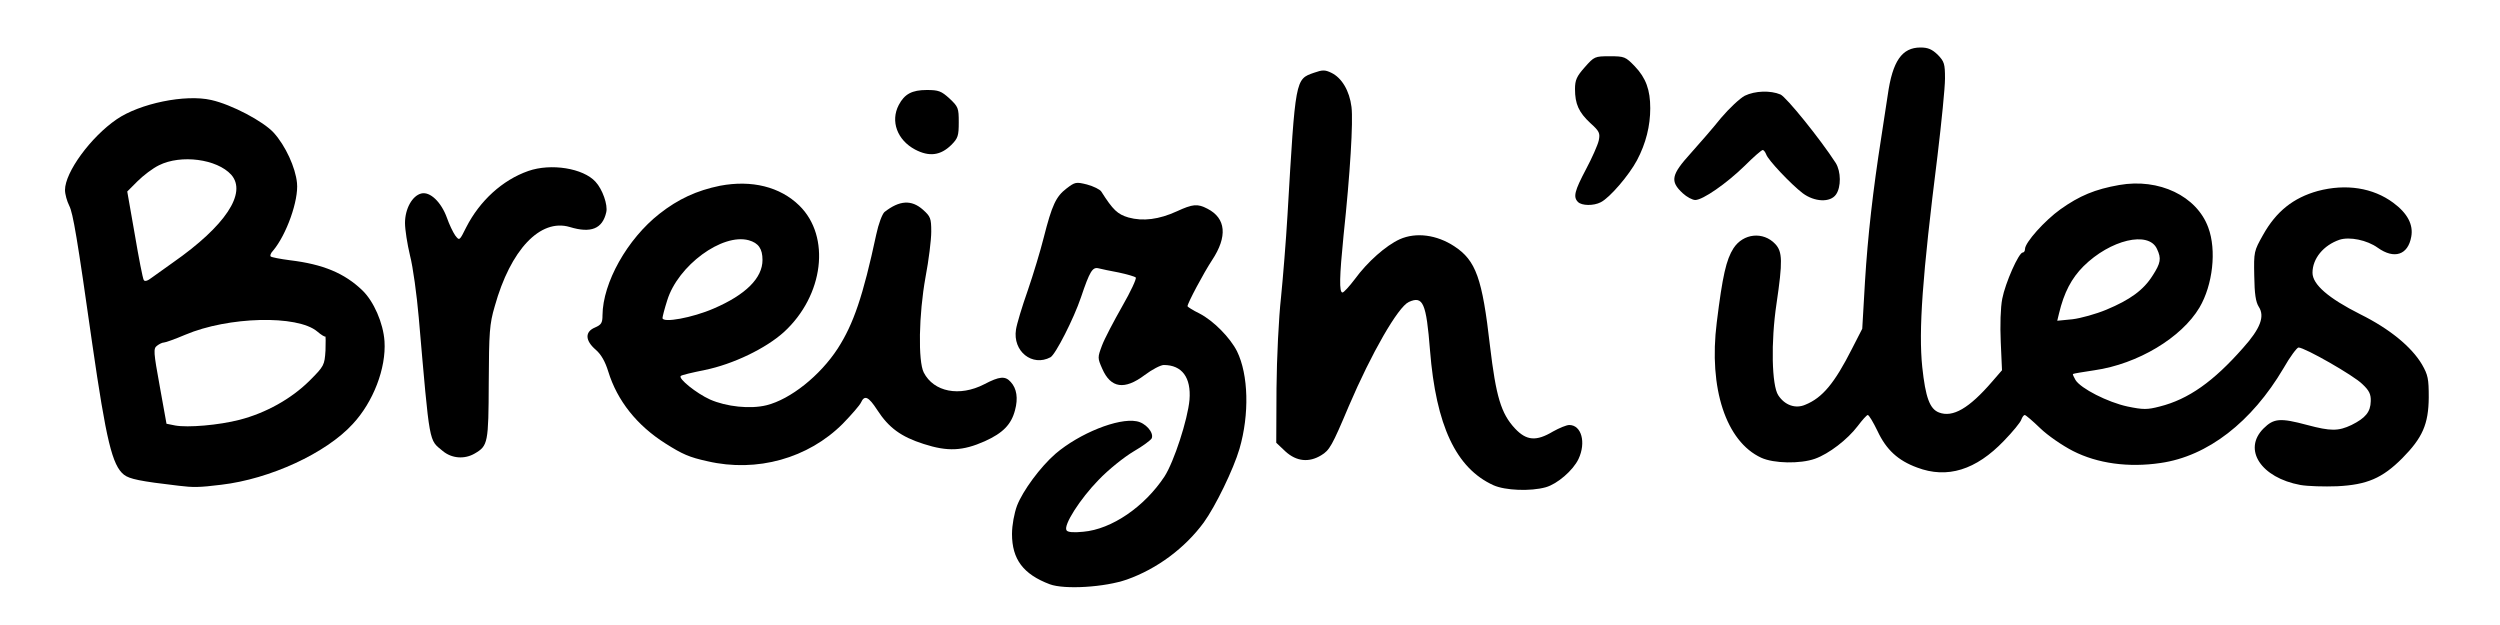 <svg version="1.0" xmlns="http://www.w3.org/2000/svg" width="1000px" height="250px" viewBox="0 0 1000 250" preserveAspectRatio="xMidYMid meet">
 <g fill="currentColor">
  <path d="M419.9 233.7 c-10.6 -4 -15.1 -10 -15.1 -20.1 0 -3.6 0.9 -8.3 2 -11.3 2.3 -6 9.4 -15.6 15.4 -20.8 9.6 -8.2 25.1 -14.4 32.4 -13 3.6 0.6 7 4.5 6.1 6.8 -0.3 0.7 -3.5 3.1 -7.3 5.3 -3.7 2.2 -10 7.2 -14 11.4 -7.4 7.6 -14.1 18.1 -12.8 20.1 0.4 0.8 2.8 1 6.7 0.6 11.4 -1 24.5 -10 32.5 -22.1 3.8 -5.9 9.3 -22.8 10 -30.7 0.7 -8.9 -3 -13.9 -10.3 -13.9 -1.2 0 -4.7 1.8 -7.6 4 -8.1 6.1 -13.6 5.3 -17 -2.5 -1.9 -4.3 -1.9 -4.5 -0.1 -9.3 1 -2.7 4.7 -9.7 8.1 -15.7 3.4 -5.9 5.8 -11.1 5.4 -11.5 -0.4 -0.4 -3.5 -1.3 -6.8 -2 -3.3 -0.6 -7 -1.4 -8.2 -1.7 -2.3 -0.5 -3.4 1.2 -6.9 11.6 -2.9 8.6 -10.2 22.9 -12.2 24 -7.3 3.9 -15.2 -2.4 -13.8 -11.1 0.3 -2.1 2.4 -9.1 4.7 -15.6 2.2 -6.4 5.1 -16 6.4 -21.2 3.3 -13 4.9 -16.4 9.1 -19.6 3.4 -2.6 3.8 -2.7 8.2 -1.6 2.6 0.7 5.2 2 5.7 2.8 4.7 7.4 6.5 9.1 10.9 10.4 5.8 1.6 12.2 0.8 19.4 -2.5 6.3 -2.9 8.2 -3.1 12.2 -1 7.4 3.8 8.1 11.1 1.8 20.6 -3.3 5 -9.8 17.2 -9.8 18.4 0 0.2 2.1 1.6 4.8 2.9 5.6 2.9 12.2 9.6 15 15.1 4.6 9.4 5 25.2 1 39 -2.4 8.2 -9.6 23 -14.3 29.5 -7.5 10.2 -18.6 18.5 -30.7 22.8 -8.8 3.1 -25 4.1 -30.9 1.9z"/>
  <path d="M597.4 194.1 c-15 -6.8 -23 -23.9 -25.4 -54 -1.5 -19 -2.8 -21.9 -8.5 -19.3 -4.3 2 -14.9 20.4 -24 41.7 -6.7 15.9 -7.7 17.6 -11 19.6 -4.9 3 -9.9 2.5 -14.3 -1.5 l-3.7 -3.5 0.1 -21.8 c0.1 -12.1 0.9 -28.3 1.8 -36.3 0.8 -8 2 -22.8 2.6 -33 3.2 -54.7 3.1 -54.3 10.6 -56.9 3.4 -1.2 4.4 -1.2 6.9 0 4.2 2 7.3 7.2 8.1 13.7 0.7 5.8 -0.5 26.3 -3.2 51.6 -1.6 16.1 -1.8 22.6 -0.4 22.6 0.5 0 2.7 -2.4 4.9 -5.3 5.1 -7 12.5 -13.5 18 -16 6.5 -2.9 14.8 -1.8 21.8 2.8 8.7 5.7 11.2 12.8 14.3 39.9 2.4 20.2 4.4 27 10 33 4.6 4.9 8.5 5.2 15.2 1.2 2.5 -1.4 5.4 -2.6 6.5 -2.6 4.9 0 6.8 7 3.7 13.6 -2.2 4.6 -8.5 10 -13.1 11.3 -6.1 1.7 -16.2 1.3 -20.9 -0.8z"/>
  <path d="M71.5 194.3 c-15.5 -1.8 -19.7 -2.7 -21.9 -4.4 -4.7 -3.7 -7.1 -13.7 -12.7 -52.4 -6 -42.3 -7.7 -52.3 -9.2 -55.2 -0.9 -1.8 -1.7 -4.6 -1.7 -6.3 0 -7.1 10.3 -21.2 20.7 -28.3 9.2 -6.3 27.4 -10.1 37.8 -7.7 8.1 1.8 20.8 8.5 25 13.1 4.7 5.2 8.7 13.9 9.3 20.1 0.7 6.9 -4.2 20.7 -9.6 27.1 -0.9 0.9 -1.3 2 -0.9 2.3 0.3 0.3 3.8 1 7.7 1.5 13.3 1.6 21.8 5.2 28.9 12 4.6 4.4 8.4 13.1 8.9 20.4 0.7 10.8 -4.5 24.3 -12.7 33.1 -10.7 11.7 -33.1 22 -52.6 24.3 -8.9 1.1 -11.2 1.1 -17 0.4z m24.4 -26.4 c10.4 -2.7 20.5 -8.3 27.8 -15.5 6 -6 6.1 -6.3 6.5 -12.2 0.1 -3.3 0.1 -5.9 -0.1 -5.6 -0.2 0.2 -1.7 -0.7 -3.2 -2 -7.9 -6.7 -35.6 -6 -52.8 1.3 -4 1.7 -7.9 3.1 -8.5 3.1 -0.7 0 -1.9 0.6 -2.8 1.3 -1.5 1.1 -1.4 2.5 1.1 16.2 l2.7 15 3.5 0.7 c5 0.9 17.3 -0.1 25.8 -2.3z m-26.7 -62.9 c20.9 -14.6 29.7 -27.8 23.3 -35.1 -5.7 -6.3 -20.1 -8.2 -28.9 -3.8 -2.5 1.2 -6.3 4.1 -8.6 6.4 l-4.1 4.1 3 17.1 c1.6 9.5 3.2 17.7 3.6 18.3 0.4 0.7 1.5 0.4 3.3 -1 1.5 -1.1 5.3 -3.8 8.4 -6z"/>
  <path d="M920.2 194 c-15.8 -2.9 -23.2 -14.2 -14.8 -22.6 4.1 -4.1 6.7 -4.3 17.5 -1.4 9.4 2.5 12.4 2.5 17.7 0 5.6 -2.8 7.6 -5.2 7.7 -9.5 0.1 -2.8 -0.6 -4.3 -3.4 -6.9 -3.4 -3.4 -23 -14.6 -25.5 -14.6 -0.6 0 -3.4 3.7 -6 8.3 -12.7 21.5 -30.3 35.2 -49.2 37.9 -12.8 1.9 -25.2 0.2 -35 -4.8 -4.3 -2.2 -10.1 -6.2 -13.1 -9.1 -3 -2.9 -5.8 -5.3 -6.2 -5.3 -0.4 0 -1 0.8 -1.4 1.9 -0.3 1 -3.4 4.8 -6.9 8.4 -11.2 11.7 -22.7 15.3 -34.8 10.7 -7.6 -2.8 -12.3 -7.1 -15.8 -14.6 -1.7 -3.5 -3.4 -6.4 -3.9 -6.4 -0.4 0 -2.2 2 -4 4.4 -4.1 5.4 -11.5 11.1 -17.1 13.1 -5.9 2.1 -16.5 1.9 -21.5 -0.4 -14.1 -6.5 -21.1 -27.8 -17.8 -54.1 2.3 -18.7 3.8 -25.2 6.7 -29.7 3.9 -6 11.9 -6.8 16.7 -1.7 2.9 3.1 3 6.9 0.5 23.9 -2.3 15.3 -1.9 32.7 0.7 36.6 2.6 4 6.9 5.5 10.8 3.8 6.9 -2.8 11.7 -8.6 18.7 -22.4 l4.1 -8 1.1 -19 c1.1 -18 3.2 -36.5 6.5 -57.5 0.8 -5.2 2 -12.9 2.6 -17 1.9 -13.6 5.7 -19 13.1 -19 3 0 4.6 0.7 6.9 2.9 2.6 2.7 2.9 3.6 2.9 9.5 0 3.7 -1.4 17.5 -3 30.9 -6.1 48.5 -7.6 69.9 -6.1 84.5 1.3 12.2 3 16.8 6.7 18.2 5.5 2.1 12 -1.6 21.3 -12.4 l3.9 -4.5 -0.5 -11.3 c-0.3 -6.6 -0.1 -13.8 0.6 -17.3 1.2 -6.3 6.6 -18.5 8.2 -18.5 0.5 0 0.9 -0.6 0.9 -1.4 0 -2.6 7.9 -11.4 14.2 -15.9 7.6 -5.4 13.8 -8 23.5 -9.7 15.9 -2.8 31 4.4 35.6 17 3.4 9.1 1.8 23 -3.5 32 -7.2 12.1 -24.7 22.6 -42 25.1 -4.6 0.7 -8.4 1.3 -8.6 1.5 -0.2 0.1 0.3 1.2 1 2.4 2.1 3.4 12.9 8.9 20.8 10.6 6.3 1.3 7.9 1.3 12.9 0 11.5 -2.9 21.5 -10 33.3 -23.4 7 -7.8 8.8 -12.7 6.3 -16.5 -1.2 -1.9 -1.7 -5.1 -1.8 -12.4 -0.2 -9.6 -0.1 -9.9 3.5 -16.3 5.3 -9.5 12.2 -14.9 21.9 -17.6 11.3 -3 22.1 -1.3 30.2 4.7 5.7 4.2 8.1 8.8 7.2 13.6 -1.3 7.3 -6.8 9.1 -13.4 4.4 -4.3 -3.1 -11.3 -4.5 -15.3 -3.2 -6.4 2.2 -10.8 7.5 -10.8 13.2 0 4.7 6.4 10.2 19.1 16.6 11.7 5.8 20.5 13 24.7 20.1 2.4 4.2 2.7 5.7 2.7 13.2 -0.1 10.7 -2.5 16.1 -10.6 24.3 -8 8 -14.1 10.6 -26 11.2 -5.2 0.2 -11.8 0 -14.7 -0.5z m-77.7 -70.1 c9.6 -4 14.9 -7.9 18.5 -13.6 3.3 -5.1 3.6 -6.9 1.8 -10.7 -3.3 -7.4 -18.7 -3.7 -29.4 6.9 -4.8 4.8 -7.8 10.5 -9.8 18.9 l-0.7 2.9 6.1 -0.6 c3.3 -0.4 9.4 -2.1 13.5 -3.8z"/>
  <path d="M283 184.5 c-7.3 -1.6 -10 -2.8 -16.8 -7.1 -11.4 -7.2 -19.3 -17.1 -22.9 -28.8 -1.2 -3.9 -2.8 -6.8 -5 -8.7 -4.3 -3.7 -4.4 -7.2 -0.3 -8.9 2.5 -1.1 3 -1.8 3 -4.9 0.1 -13 9.9 -30.5 22.8 -40.6 7.5 -5.9 14.9 -9.3 24.2 -11.2 12.7 -2.4 24 0.4 31.7 7.9 12.7 12.4 9.8 36 -6.1 50.6 -7.3 6.6 -20.4 12.9 -31.7 15.2 -4.9 1 -9.3 2 -9.6 2.4 -1.1 1 6.2 6.9 11.7 9.4 6.6 2.9 16.1 3.9 22.6 2.3 9.6 -2.4 21.4 -11.8 28.5 -22.7 6.3 -9.8 10.1 -20.9 15.4 -45.6 0.9 -4.3 2.4 -8.2 3.3 -9 6 -4.7 10.8 -5 15.4 -0.9 3 2.7 3.3 3.4 3.3 8.8 0 3.2 -1 11.4 -2.3 18.2 -2.7 14.9 -3 33.6 -0.7 38.1 4 7.8 14.3 9.8 24.2 4.7 6.1 -3.2 8.4 -3.4 10.6 -0.9 2.4 2.6 3 6.5 1.7 11.3 -1.5 5.7 -4.8 9.1 -12.1 12.4 -8.8 3.9 -14.8 4.2 -24.4 1.1 -9.1 -2.9 -14 -6.5 -18.6 -13.6 -3.5 -5.4 -5.1 -6.1 -6.5 -3 -0.5 1.1 -3.8 4.9 -7.3 8.5 -13.8 13.8 -34.3 19.6 -54.1 15z m2.5 -61.1 c12.8 -5.5 19.5 -12.2 19.5 -19.4 0 -4.5 -1.6 -6.8 -5.5 -7.9 -10.6 -2.9 -28.3 10.1 -32.6 24 -1.1 3.4 -1.9 6.6 -1.9 7.1 0 2.1 12 -0.1 20.5 -3.8z"/>
  <path d="M177.1 180.4 c-5.6 -4.7 -5.1 -1.5 -9.6 -53.4 -0.8 -9.1 -2.3 -20.2 -3.5 -24.8 -1.1 -4.6 -2 -10.4 -2 -13 0 -5.7 2.9 -10.9 6.5 -11.8 3.5 -0.9 8 3.4 10.3 9.8 0.9 2.6 2.4 5.7 3.3 7 1.7 2.2 1.7 2.1 4.4 -3.3 5.4 -10.6 14.5 -18.9 24.8 -22.5 9.1 -3.2 22 -1.1 26.9 4.3 2.8 3 5 9.3 4.3 12.2 -1.5 6.6 -6.1 8.5 -14.6 5.9 -11.8 -3.5 -23.7 9.1 -30 31.7 -2.1 7.1 -2.3 10.4 -2.4 30.5 -0.1 24.2 -0.3 25.3 -5.6 28.4 -4.1 2.4 -9.2 2 -12.8 -1z"/>
  <path d="M631.2 80.8 c-2 -2 -1.4 -4.4 3.2 -13.1 2.4 -4.5 4.7 -9.7 5.1 -11.5 0.6 -2.9 0.3 -3.7 -3.4 -7 -4.6 -4.3 -6.1 -7.6 -6.1 -13.6 0 -3.6 0.7 -5.1 3.9 -8.7 3.8 -4.3 4 -4.4 10 -4.4 5.9 0 6.3 0.2 10 4 4.5 4.7 6.2 9.5 6.2 16.8 0 7 -1.7 14 -5.3 20.8 -3.2 6 -10.9 15 -14.5 16.8 -2.9 1.5 -7.6 1.4 -9.1 -0.1z"/>
  <path d="M673.1 77.3 c-5.2 -4.8 -4.6 -7.4 3.2 -16 3.4 -3.8 8.9 -10.1 12.1 -14.1 3.3 -3.9 7.6 -7.9 9.5 -8.9 4.1 -2 10.3 -2.2 14.3 -0.5 2.3 1 15.9 17.8 22.1 27.4 2.1 3.4 2.2 9.6 0.1 12.6 -2.3 3.3 -8.6 3 -13.3 -0.5 -4.6 -3.5 -13.9 -13.3 -14.6 -15.5 -0.4 -1 -1 -1.8 -1.4 -1.8 -0.5 0 -3.7 2.8 -7.2 6.3 -7.4 7.2 -16.8 13.7 -19.8 13.7 -1.1 0 -3.4 -1.2 -5 -2.7z"/>
  <path d="M366 59.8 c-7.1 -3.8 -9.9 -11.3 -6.5 -17.8 2.3 -4.4 5.3 -6 11.2 -6 4.7 0 5.8 0.4 9.1 3.4 3.5 3.3 3.7 3.8 3.7 9.5 0 5.4 -0.3 6.4 -3 9.1 -4.3 4.2 -8.8 4.8 -14.5 1.8z"/>
 </g>
</svg>